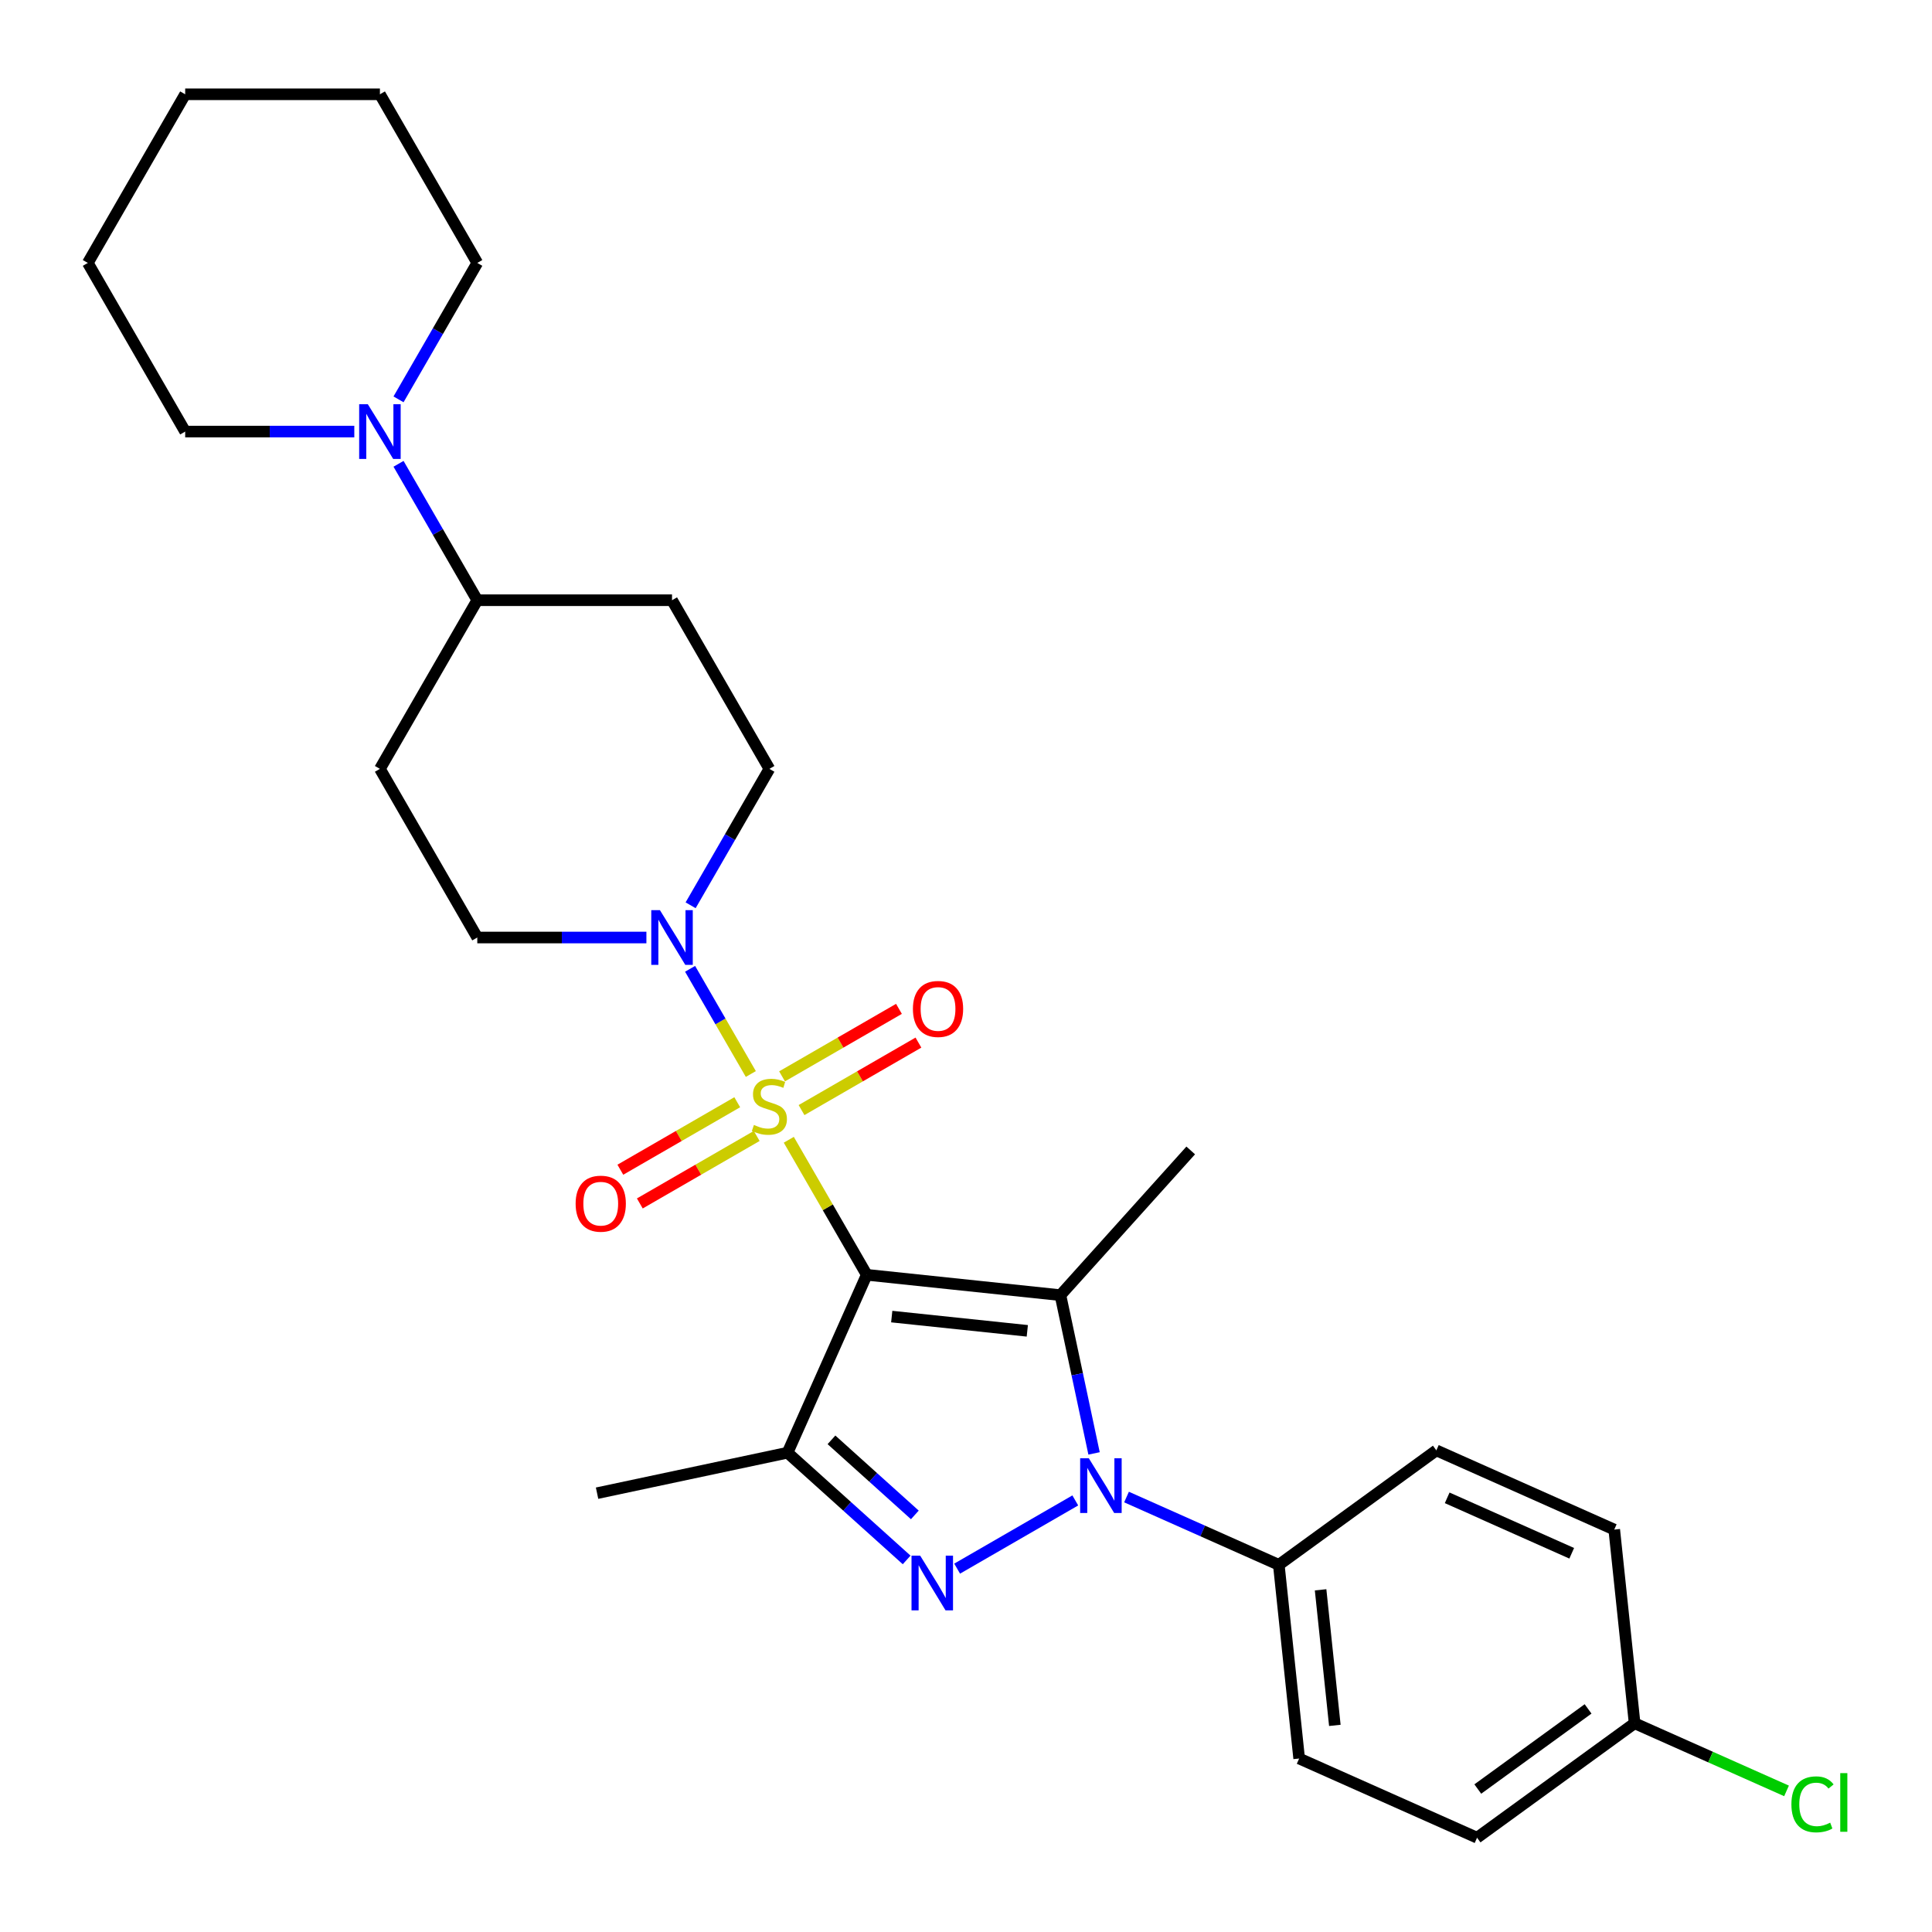 <?xml version='1.0' encoding='iso-8859-1'?>
<svg version='1.1' baseProfile='full'
              xmlns='http://www.w3.org/2000/svg'
                      xmlns:rdkit='http://www.rdkit.org/xml'
                      xmlns:xlink='http://www.w3.org/1999/xlink'
                  xml:space='preserve'
width='1000px' height='1000px' viewBox='0 0 1000 1000'>
<!-- END OF HEADER -->
<rect style='opacity:1.0;fill:#FFFFFF;stroke:none' width='1000' height='1000' x='0' y='0'> </rect>
<path class='bond-0' d='M 448.63,659.834 L 428.455,624.889' style='fill:none;fill-rule:evenodd;stroke:#000000;stroke-width:6px;stroke-linecap:butt;stroke-linejoin:miter;stroke-opacity:1' />
<path class='bond-0' d='M 428.455,624.889 L 408.279,589.944' style='fill:none;fill-rule:evenodd;stroke:#CCCC00;stroke-width:6px;stroke-linecap:butt;stroke-linejoin:miter;stroke-opacity:1' />
<path class='bond-1' d='M 448.63,659.834 L 548.872,670.37' style='fill:none;fill-rule:evenodd;stroke:#000000;stroke-width:6px;stroke-linecap:butt;stroke-linejoin:miter;stroke-opacity:1' />
<path class='bond-1' d='M 461.559,681.463 L 531.729,688.838' style='fill:none;fill-rule:evenodd;stroke:#000000;stroke-width:6px;stroke-linecap:butt;stroke-linejoin:miter;stroke-opacity:1' />
<path class='bond-4' d='M 448.63,659.834 L 407.634,751.914' style='fill:none;fill-rule:evenodd;stroke:#000000;stroke-width:6px;stroke-linecap:butt;stroke-linejoin:miter;stroke-opacity:1' />
<path class='bond-5' d='M 388.626,555.904 L 372.908,528.679' style='fill:none;fill-rule:evenodd;stroke:#CCCC00;stroke-width:6px;stroke-linecap:butt;stroke-linejoin:miter;stroke-opacity:1' />
<path class='bond-5' d='M 372.908,528.679 L 357.189,501.454' style='fill:none;fill-rule:evenodd;stroke:#0000FF;stroke-width:6px;stroke-linecap:butt;stroke-linejoin:miter;stroke-opacity:1' />
<path class='bond-8' d='M 414.873,574.576 L 445.125,557.11' style='fill:none;fill-rule:evenodd;stroke:#CCCC00;stroke-width:6px;stroke-linecap:butt;stroke-linejoin:miter;stroke-opacity:1' />
<path class='bond-8' d='M 445.125,557.11 L 475.378,539.643' style='fill:none;fill-rule:evenodd;stroke:#FF0000;stroke-width:6px;stroke-linecap:butt;stroke-linejoin:miter;stroke-opacity:1' />
<path class='bond-8' d='M 404.793,557.118 L 435.046,539.652' style='fill:none;fill-rule:evenodd;stroke:#CCCC00;stroke-width:6px;stroke-linecap:butt;stroke-linejoin:miter;stroke-opacity:1' />
<path class='bond-8' d='M 435.046,539.652 L 465.299,522.185' style='fill:none;fill-rule:evenodd;stroke:#FF0000;stroke-width:6px;stroke-linecap:butt;stroke-linejoin:miter;stroke-opacity:1' />
<path class='bond-9' d='M 381.594,570.512 L 351.341,587.979' style='fill:none;fill-rule:evenodd;stroke:#CCCC00;stroke-width:6px;stroke-linecap:butt;stroke-linejoin:miter;stroke-opacity:1' />
<path class='bond-9' d='M 351.341,587.979 L 321.088,605.445' style='fill:none;fill-rule:evenodd;stroke:#FF0000;stroke-width:6px;stroke-linecap:butt;stroke-linejoin:miter;stroke-opacity:1' />
<path class='bond-9' d='M 391.673,587.97 L 361.421,605.437' style='fill:none;fill-rule:evenodd;stroke:#CCCC00;stroke-width:6px;stroke-linecap:butt;stroke-linejoin:miter;stroke-opacity:1' />
<path class='bond-9' d='M 361.421,605.437 L 331.168,622.903' style='fill:none;fill-rule:evenodd;stroke:#FF0000;stroke-width:6px;stroke-linecap:butt;stroke-linejoin:miter;stroke-opacity:1' />
<path class='bond-2' d='M 548.872,670.37 L 557.577,711.326' style='fill:none;fill-rule:evenodd;stroke:#000000;stroke-width:6px;stroke-linecap:butt;stroke-linejoin:miter;stroke-opacity:1' />
<path class='bond-2' d='M 557.577,711.326 L 566.283,752.282' style='fill:none;fill-rule:evenodd;stroke:#0000FF;stroke-width:6px;stroke-linecap:butt;stroke-linejoin:miter;stroke-opacity:1' />
<path class='bond-17' d='M 548.872,670.37 L 616.316,595.466' style='fill:none;fill-rule:evenodd;stroke:#000000;stroke-width:6px;stroke-linecap:butt;stroke-linejoin:miter;stroke-opacity:1' />
<path class='bond-7' d='M 583.088,774.865 L 622.498,792.412' style='fill:none;fill-rule:evenodd;stroke:#0000FF;stroke-width:6px;stroke-linecap:butt;stroke-linejoin:miter;stroke-opacity:1' />
<path class='bond-7' d='M 622.498,792.412 L 661.908,809.958' style='fill:none;fill-rule:evenodd;stroke:#000000;stroke-width:6px;stroke-linecap:butt;stroke-linejoin:miter;stroke-opacity:1' />
<path class='bond-28' d='M 556.568,776.617 L 495.415,811.924' style='fill:none;fill-rule:evenodd;stroke:#0000FF;stroke-width:6px;stroke-linecap:butt;stroke-linejoin:miter;stroke-opacity:1' />
<path class='bond-3' d='M 469.278,807.419 L 438.456,779.667' style='fill:none;fill-rule:evenodd;stroke:#0000FF;stroke-width:6px;stroke-linecap:butt;stroke-linejoin:miter;stroke-opacity:1' />
<path class='bond-3' d='M 438.456,779.667 L 407.634,751.914' style='fill:none;fill-rule:evenodd;stroke:#000000;stroke-width:6px;stroke-linecap:butt;stroke-linejoin:miter;stroke-opacity:1' />
<path class='bond-3' d='M 473.52,784.113 L 451.945,764.686' style='fill:none;fill-rule:evenodd;stroke:#0000FF;stroke-width:6px;stroke-linecap:butt;stroke-linejoin:miter;stroke-opacity:1' />
<path class='bond-3' d='M 451.945,764.686 L 430.369,745.259' style='fill:none;fill-rule:evenodd;stroke:#000000;stroke-width:6px;stroke-linecap:butt;stroke-linejoin:miter;stroke-opacity:1' />
<path class='bond-18' d='M 407.634,751.914 L 309.042,772.87' style='fill:none;fill-rule:evenodd;stroke:#000000;stroke-width:6px;stroke-linecap:butt;stroke-linejoin:miter;stroke-opacity:1' />
<path class='bond-11' d='M 357.466,468.574 L 377.85,433.269' style='fill:none;fill-rule:evenodd;stroke:#0000FF;stroke-width:6px;stroke-linecap:butt;stroke-linejoin:miter;stroke-opacity:1' />
<path class='bond-11' d='M 377.85,433.269 L 398.233,397.964' style='fill:none;fill-rule:evenodd;stroke:#000000;stroke-width:6px;stroke-linecap:butt;stroke-linejoin:miter;stroke-opacity:1' />
<path class='bond-12' d='M 334.576,485.254 L 290.809,485.254' style='fill:none;fill-rule:evenodd;stroke:#0000FF;stroke-width:6px;stroke-linecap:butt;stroke-linejoin:miter;stroke-opacity:1' />
<path class='bond-12' d='M 290.809,485.254 L 247.042,485.254' style='fill:none;fill-rule:evenodd;stroke:#000000;stroke-width:6px;stroke-linecap:butt;stroke-linejoin:miter;stroke-opacity:1' />
<path class='bond-6' d='M 206.276,240.064 L 226.659,275.369' style='fill:none;fill-rule:evenodd;stroke:#0000FF;stroke-width:6px;stroke-linecap:butt;stroke-linejoin:miter;stroke-opacity:1' />
<path class='bond-6' d='M 226.659,275.369 L 247.042,310.674' style='fill:none;fill-rule:evenodd;stroke:#000000;stroke-width:6px;stroke-linecap:butt;stroke-linejoin:miter;stroke-opacity:1' />
<path class='bond-23' d='M 206.276,206.704 L 226.659,171.399' style='fill:none;fill-rule:evenodd;stroke:#0000FF;stroke-width:6px;stroke-linecap:butt;stroke-linejoin:miter;stroke-opacity:1' />
<path class='bond-23' d='M 226.659,171.399 L 247.042,136.094' style='fill:none;fill-rule:evenodd;stroke:#000000;stroke-width:6px;stroke-linecap:butt;stroke-linejoin:miter;stroke-opacity:1' />
<path class='bond-24' d='M 183.386,223.384 L 139.619,223.384' style='fill:none;fill-rule:evenodd;stroke:#0000FF;stroke-width:6px;stroke-linecap:butt;stroke-linejoin:miter;stroke-opacity:1' />
<path class='bond-24' d='M 139.619,223.384 L 95.852,223.384' style='fill:none;fill-rule:evenodd;stroke:#000000;stroke-width:6px;stroke-linecap:butt;stroke-linejoin:miter;stroke-opacity:1' />
<path class='bond-15' d='M 661.908,809.958 L 672.444,910.2' style='fill:none;fill-rule:evenodd;stroke:#000000;stroke-width:6px;stroke-linecap:butt;stroke-linejoin:miter;stroke-opacity:1' />
<path class='bond-15' d='M 683.537,822.887 L 690.912,893.056' style='fill:none;fill-rule:evenodd;stroke:#000000;stroke-width:6px;stroke-linecap:butt;stroke-linejoin:miter;stroke-opacity:1' />
<path class='bond-16' d='M 661.908,809.958 L 743.452,750.713' style='fill:none;fill-rule:evenodd;stroke:#000000;stroke-width:6px;stroke-linecap:butt;stroke-linejoin:miter;stroke-opacity:1' />
<path class='bond-10' d='M 247.042,310.674 L 196.645,397.964' style='fill:none;fill-rule:evenodd;stroke:#000000;stroke-width:6px;stroke-linecap:butt;stroke-linejoin:miter;stroke-opacity:1' />
<path class='bond-29' d='M 247.042,310.674 L 347.836,310.674' style='fill:none;fill-rule:evenodd;stroke:#000000;stroke-width:6px;stroke-linecap:butt;stroke-linejoin:miter;stroke-opacity:1' />
<path class='bond-14' d='M 398.233,397.964 L 347.836,310.674' style='fill:none;fill-rule:evenodd;stroke:#000000;stroke-width:6px;stroke-linecap:butt;stroke-linejoin:miter;stroke-opacity:1' />
<path class='bond-13' d='M 247.042,485.254 L 196.645,397.964' style='fill:none;fill-rule:evenodd;stroke:#000000;stroke-width:6px;stroke-linecap:butt;stroke-linejoin:miter;stroke-opacity:1' />
<path class='bond-20' d='M 672.444,910.2 L 764.524,951.196' style='fill:none;fill-rule:evenodd;stroke:#000000;stroke-width:6px;stroke-linecap:butt;stroke-linejoin:miter;stroke-opacity:1' />
<path class='bond-21' d='M 743.452,750.713 L 835.532,791.709' style='fill:none;fill-rule:evenodd;stroke:#000000;stroke-width:6px;stroke-linecap:butt;stroke-linejoin:miter;stroke-opacity:1' />
<path class='bond-21' d='M 749.065,775.278 L 813.521,803.976' style='fill:none;fill-rule:evenodd;stroke:#000000;stroke-width:6px;stroke-linecap:butt;stroke-linejoin:miter;stroke-opacity:1' />
<path class='bond-19' d='M 846.068,891.951 L 835.532,791.709' style='fill:none;fill-rule:evenodd;stroke:#000000;stroke-width:6px;stroke-linecap:butt;stroke-linejoin:miter;stroke-opacity:1' />
<path class='bond-22' d='M 846.068,891.951 L 885.388,909.458' style='fill:none;fill-rule:evenodd;stroke:#000000;stroke-width:6px;stroke-linecap:butt;stroke-linejoin:miter;stroke-opacity:1' />
<path class='bond-22' d='M 885.388,909.458 L 924.708,926.964' style='fill:none;fill-rule:evenodd;stroke:#00CC00;stroke-width:6px;stroke-linecap:butt;stroke-linejoin:miter;stroke-opacity:1' />
<path class='bond-30' d='M 846.068,891.951 L 764.524,951.196' style='fill:none;fill-rule:evenodd;stroke:#000000;stroke-width:6px;stroke-linecap:butt;stroke-linejoin:miter;stroke-opacity:1' />
<path class='bond-30' d='M 821.987,884.529 L 764.906,926.001' style='fill:none;fill-rule:evenodd;stroke:#000000;stroke-width:6px;stroke-linecap:butt;stroke-linejoin:miter;stroke-opacity:1' />
<path class='bond-26' d='M 247.042,136.094 L 196.645,48.804' style='fill:none;fill-rule:evenodd;stroke:#000000;stroke-width:6px;stroke-linecap:butt;stroke-linejoin:miter;stroke-opacity:1' />
<path class='bond-25' d='M 95.852,223.384 L 45.455,136.094' style='fill:none;fill-rule:evenodd;stroke:#000000;stroke-width:6px;stroke-linecap:butt;stroke-linejoin:miter;stroke-opacity:1' />
<path class='bond-27' d='M 45.455,136.094 L 95.852,48.804' style='fill:none;fill-rule:evenodd;stroke:#000000;stroke-width:6px;stroke-linecap:butt;stroke-linejoin:miter;stroke-opacity:1' />
<path class='bond-31' d='M 196.645,48.804 L 95.852,48.804' style='fill:none;fill-rule:evenodd;stroke:#000000;stroke-width:6px;stroke-linecap:butt;stroke-linejoin:miter;stroke-opacity:1' />
<path  class='atom-1' d='M 390.233 582.264
Q 390.553 582.384, 391.873 582.944
Q 393.193 583.504, 394.633 583.864
Q 396.113 584.184, 397.553 584.184
Q 400.233 584.184, 401.793 582.904
Q 403.353 581.584, 403.353 579.304
Q 403.353 577.744, 402.553 576.784
Q 401.793 575.824, 400.593 575.304
Q 399.393 574.784, 397.393 574.184
Q 394.873 573.424, 393.353 572.704
Q 391.873 571.984, 390.793 570.464
Q 389.753 568.944, 389.753 566.384
Q 389.753 562.824, 392.153 560.624
Q 394.593 558.424, 399.393 558.424
Q 402.673 558.424, 406.393 559.984
L 405.473 563.064
Q 402.073 561.664, 399.513 561.664
Q 396.753 561.664, 395.233 562.824
Q 393.713 563.944, 393.753 565.904
Q 393.753 567.424, 394.513 568.344
Q 395.313 569.264, 396.433 569.784
Q 397.593 570.304, 399.513 570.904
Q 402.073 571.704, 403.593 572.504
Q 405.113 573.304, 406.193 574.944
Q 407.313 576.544, 407.313 579.304
Q 407.313 583.224, 404.673 585.344
Q 402.073 587.424, 397.713 587.424
Q 395.193 587.424, 393.273 586.864
Q 391.393 586.344, 389.153 585.424
L 390.233 582.264
' fill='#CCCC00'/>
<path  class='atom-3' d='M 563.568 754.801
L 572.848 769.801
Q 573.768 771.281, 575.248 773.961
Q 576.728 776.641, 576.808 776.801
L 576.808 754.801
L 580.568 754.801
L 580.568 783.121
L 576.688 783.121
L 566.728 766.721
Q 565.568 764.801, 564.328 762.601
Q 563.128 760.401, 562.768 759.721
L 562.768 783.121
L 559.088 783.121
L 559.088 754.801
L 563.568 754.801
' fill='#0000FF'/>
<path  class='atom-4' d='M 476.278 805.198
L 485.558 820.198
Q 486.478 821.678, 487.958 824.358
Q 489.438 827.038, 489.518 827.198
L 489.518 805.198
L 493.278 805.198
L 493.278 833.518
L 489.398 833.518
L 479.438 817.118
Q 478.278 815.198, 477.038 812.998
Q 475.838 810.798, 475.478 810.118
L 475.478 833.518
L 471.798 833.518
L 471.798 805.198
L 476.278 805.198
' fill='#0000FF'/>
<path  class='atom-6' d='M 341.576 471.094
L 350.856 486.094
Q 351.776 487.574, 353.256 490.254
Q 354.736 492.934, 354.816 493.094
L 354.816 471.094
L 358.576 471.094
L 358.576 499.414
L 354.696 499.414
L 344.736 483.014
Q 343.576 481.094, 342.336 478.894
Q 341.136 476.694, 340.776 476.014
L 340.776 499.414
L 337.096 499.414
L 337.096 471.094
L 341.576 471.094
' fill='#0000FF'/>
<path  class='atom-7' d='M 190.385 209.224
L 199.665 224.224
Q 200.585 225.704, 202.065 228.384
Q 203.545 231.064, 203.625 231.224
L 203.625 209.224
L 207.385 209.224
L 207.385 237.544
L 203.505 237.544
L 193.545 221.144
Q 192.385 219.224, 191.145 217.024
Q 189.945 214.824, 189.585 214.144
L 189.585 237.544
L 185.905 237.544
L 185.905 209.224
L 190.385 209.224
' fill='#0000FF'/>
<path  class='atom-9' d='M 472.523 522.227
Q 472.523 515.427, 475.883 511.627
Q 479.243 507.827, 485.523 507.827
Q 491.803 507.827, 495.163 511.627
Q 498.523 515.427, 498.523 522.227
Q 498.523 529.107, 495.123 533.027
Q 491.723 536.907, 485.523 536.907
Q 479.283 536.907, 475.883 533.027
Q 472.523 529.147, 472.523 522.227
M 485.523 533.707
Q 489.843 533.707, 492.163 530.827
Q 494.523 527.907, 494.523 522.227
Q 494.523 516.667, 492.163 513.867
Q 489.843 511.027, 485.523 511.027
Q 481.203 511.027, 478.843 513.827
Q 476.523 516.627, 476.523 522.227
Q 476.523 527.947, 478.843 530.827
Q 481.203 533.707, 485.523 533.707
' fill='#FF0000'/>
<path  class='atom-10' d='M 297.943 623.021
Q 297.943 616.221, 301.303 612.421
Q 304.663 608.621, 310.943 608.621
Q 317.223 608.621, 320.583 612.421
Q 323.943 616.221, 323.943 623.021
Q 323.943 629.901, 320.543 633.821
Q 317.143 637.701, 310.943 637.701
Q 304.703 637.701, 301.303 633.821
Q 297.943 629.941, 297.943 623.021
M 310.943 634.501
Q 315.263 634.501, 317.583 631.621
Q 319.943 628.701, 319.943 623.021
Q 319.943 617.461, 317.583 614.661
Q 315.263 611.821, 310.943 611.821
Q 306.623 611.821, 304.263 614.621
Q 301.943 617.421, 301.943 623.021
Q 301.943 628.741, 304.263 631.621
Q 306.623 634.501, 310.943 634.501
' fill='#FF0000'/>
<path  class='atom-23' d='M 927.228 933.928
Q 927.228 926.888, 930.508 923.208
Q 933.828 919.488, 940.108 919.488
Q 945.948 919.488, 949.068 923.608
L 946.428 925.768
Q 944.148 922.768, 940.108 922.768
Q 935.828 922.768, 933.548 925.648
Q 931.308 928.488, 931.308 933.928
Q 931.308 939.528, 933.628 942.408
Q 935.988 945.288, 940.548 945.288
Q 943.668 945.288, 947.308 943.408
L 948.428 946.408
Q 946.948 947.368, 944.708 947.928
Q 942.468 948.488, 939.988 948.488
Q 933.828 948.488, 930.508 944.728
Q 927.228 940.968, 927.228 933.928
' fill='#00CC00'/>
<path  class='atom-23' d='M 952.508 917.768
L 956.188 917.768
L 956.188 948.128
L 952.508 948.128
L 952.508 917.768
' fill='#00CC00'/>
</svg>
